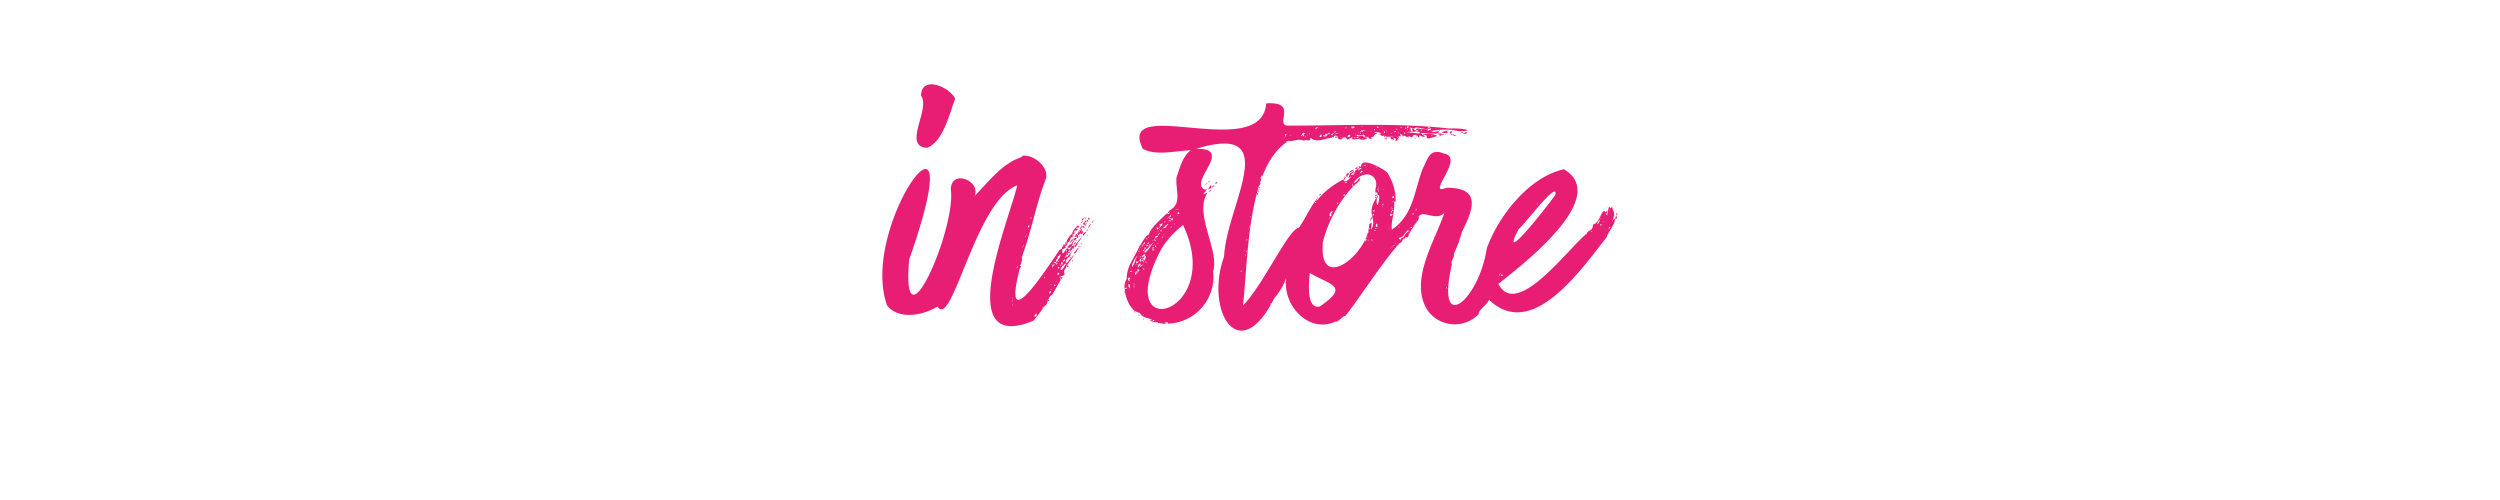 <svg xmlns="http://www.w3.org/2000/svg" viewBox="0 0 240 48" fill="#e81e75" xmlns:v="https://vecta.io/nano"><path d="M85.17 29.35c1.23 1.46 3.65.83 4.83.07 1.41 2.27 3.62-10.14 7.66-11.63-.86 3.59-6.23 16.21 1.55 13a16 16 0 0 0 1.12-1.48c.2.08.19-.57.36-.39a.16.16 0 0 0-.07-.18c.11-.12.14-.32.32-.4s.77-1.44 1.12-1.73c-.15.08-.15 0-.22-.1.75-.12 0-.27.5-.8-.08-.13.56-.83.83-1.29a7 7 0 0 0-1.17 1.43c-.35.31-.15-.21.11-.43 0 .21.1-.14.14-.18 0 .16.21.16.11 0-.11-.58.6-.58.36-.87h.11a.13.13 0 0 1 0-.11c.65-.72-.16.07-.4.47.1-.33 0-.12-.14 0s.07-.34.18-.25 0-.33.07-.18c.07 0 .18 0 .18-.15-.16.24-.26-.18-.07 0 0-.22.14-.32.07 0a1.89 1.89 0 0 0 .36-.47c.13.13 0-.12.07-.18s-.21.18-.28.08c.23-.17.09-.39-.08-.08s0 0 0-.14c-.52.49-.9 1.6-.79.51.07.07.11 0 .18 0-.06-.14.4 0 0-.29.09.05.35 0 .25-.18-.09.18 0-.17 0-.18s0 .44.1 0c.15.11.15-.21.26-.28-.22 0 .11-.06 0-.11 0-.22.17.14.18-.11.1-.69-.56.25-.61.57-.11-.1-.15.11 0 .15-.11 0-.18.11-.29 0 .11.23-.22.26-.1.44-.15 0-.08.1-.22.07-1.43 2.05-5.61 8.62-3.85 1.83 0 0 .25-.28 0-.25-.1.25.35-.61.18-.79 1-2.81 1.32-4.84 2.27-7.45.49-1-.9-2.46-2.19-2.34 0 .18-.26.07-.18.18-1.7.5-3.13 2.38-4.4 3.67.56-1.49-2.28-2.58-2.3-.61.53 3.76-4.8 15.94-4 6.73 6.41-18.23-4.95-3.34-2.11 4.43zm17.57-5.55c.13-.32.2 0-.07.11s-.09-.22.07-.11zm-.32.54c0 .07 0 .08-.08.07s.01-.08.08-.07zm.07-.65c.11 0 0 .22-.07.22s.1-.07.07-.22zm-.11.26s.08.32 0 .25c.04-.11-.15-.13 0-.2zm-1.44 3.81c.11.11-.14.07 0 0zm.07-2.27c.19-.16.15 0 .07.15s0-.15-.08-.15zm.11-.1c0-.08.14 0 .11.07s-.04-.07-.11-.07zm.18 2.05h-.14c.03-.11.23-.19.14 0zm.11-.43c0 .14-.11 0 0 0zm0-1.62c-.09 0 0-.2 0-.08.12-.14.19-.04 0 .08zm.29.93c-.2.07-.16.18-.18 0s.2-.15.18 0zm0-.5c-.11 0-.11 0-.11-.15s.07 0 .15 0a.13.13 0 0 0-.08.15zm-.07-.76c.07 0 0 .07 0 .11s-.04-.07-.04-.11zm.18 1.66s.07 0 .07.11-.11-.04-.11-.11zm0-.15c0-.14.11 0 0 0-.01.22-.19 0-.04 0zm0-1c-.11 0 .07-.11 0-.22.19.18.03.09-.04.22zm.43-.4c0-.14.11 0 0 0zm0-.29c.07.07-.07.22-.18.25-.06-.13.07-.13.14-.25zm-.22.33c0 .12.07.16-.1.18-.09-.19-.08-.28.08-.18zm-.39-.44c-.28-.07 0-.18.21-.36-.06.33-.23.45-.39.76-.13-.17-.02-.31.14-.4zm-.43.44c0-.17.28-.05.18.07-.15-.03-.38-.06-.22-.07zm-.15.18s-.07.07-.07.1-.04-.14.02-.1zm-.11 1.9h0c.14-.07-.22.18-.04 0zm-.07.65a.2.2 0 0 1-.14.25c-.01-.1-.01-.19.1-.25zm-.29.9c0 .15-.1 0 0 0zm-.32-2.23c.11.06 0 .13 0 .11s-.04-.07-.04-.11zm-.11 2.92c0-.14.16-.13 0 0s-.15 0-.04 0zm-.68.57a.17.17 0 0 1-.15.29c-.07-.18.11-.14.11-.29zm-2.23-.72c-.15-.07 0-.18 0-.32s-.04.25-.04.32zm0-.47c-.11-.05 0-.18 0 0s-.04-.03-.04 0zm0-.21c-.07.14 0-.12 0-.18s.03.21-.04.18zM99 20.85c0 .07 0 .22-.07.18.07-.03-.04-.14.07-.18zm-.18.83c0 .11-.11.11-.11.22-.07-.11 0-.33.14-.22zm-.25.79v.14c0 .03-.08-.17.03-.14zm-.18.18c.07 0 .08 0 .07.07s-.05 0-.04-.07zm-.18 1v-.14c0-.07.07.08.03.11zm-.11 0c.07 0 .07.07.07.14s-.04-.06-.04-.13zm-.39 1.94c0 .11-.08.07-.08.15a.09.09 0 0 1 .11-.14zm-3.89-4.93c.07 0 0 .07 0 .11s.03-.06.03-.1zM89 14.19c1.59-.62 2.16-3.37 2.7-4.71-.53-1.13-3.25-2.31-3.28-.29.94 1.27-1.83 4.88.58 5z"/><path d="M104.47 21.21c0-.07-.13-.1-.15 0s.11.11.15 0zm-1.95 4.43s.15-.11 0-.15-.1.11 0 .15zm1.66-4.57s.14-.15 0-.15c.03.08-.11.08 0 .15zm.82.03c-.07.11-.18.18-.22.33a.52.52 0 0 0 .22-.33zm-2 3.96v-.11c0-.04-.15.22 0 .11zm1.43-4.06h0c-.11 0-.07 0 0 0z"/><path d="M104.54 21.14c.18-.24-.11-.33-.11-.14.15-.08 0 .14.11.14zm-.04.54c0 .27.27-.12.18-.18s-.03.22-.18.18zm-.03.22s.07-.08.07-.11-.18.11-.07.11zm-3.21 3.27h-.07c-.07 0 .06.07.07 0zm2.27-2.38c.11 0 .07-.07.11-.1-.11-.04-.07.07-.11.1zm-.21.51c-.18-.1-.19.07-.26.21.11-.03.18-.14.26-.21zm.93-2.12h.07s-.07-.04-.07 0zm-1.15 2.7c0-.08.07-.11 0-.15s-.1.13 0 .15z"/><path d="M103 22.72c.05 0 .05-.09.07-.11s-.07.04-.07.11zm.1.22c.06.29.2.08.25-.11a.75.75 0 0 0-.65.5c.18-.09.3-.33.4-.39zm.97-.94c-.18.18.18-.07 0 0zm-1.37 2.63a.78.78 0 0 1 0 .14c.08 0 .11-.14 0-.14zm.44-1.51c-.13-.15-.13.14-.26.18.12.21.12-.13.26-.18zm.64.21s-.07.08 0 .11.08-.07 0-.11zm-.18.44c-.24 0-.3.43-.54.5.17.27.31-.27.54-.5zm.04-.18a.08.08 0 0 0 .07.1c0-.07 0-.1-.07-.1z"/><path d="M104.47 22.65a.19.19 0 0 0-.07-.14c0 .07 0 .14.07.14zm-.47-.32c0-.47-.52.4-.08.07-.03 0 .08-.11.08-.07zm-.43 1.29s-.07.07 0 .11.07-.07 0-.11zm.43-2.55c.15-.33-.29.05-.08.11.08-.08.08-.11.08-.11zm-2.2 4.86c.06 0 .06-.1.08-.11s-.08.03-.08.11zm2.38-5.08c-.11 0-.07.07 0 .07z"/><path d="M104.32 22.18c0-.07.11 0 .08-.14s-.15.14-.08.14zm-.14-.83c.12.06.16-.18 0-.17s.03.1 0 .17zM103 22.61c.07 0 .07-.1 0-.14.12.08.42-.42.14-.11-.18-.13.27-.35.15-.18.41-.29.06-.14 0-.28.22-.23.22.21.28-.18.36-.12-.29.12 0-.18-.28.26-.82.79-.57 1.07zm1.25-.75c0 .07-.07.11-.07.14s.14-.1.07-.14zm-.14-.25c0-.09.14-.23 0-.26s-.18.22 0 .26zm-.36 1.22c-.13.24-.62.66-.58.9.11 0 .18-.19.29-.29-.19-.03.41-.44.29-.61z"/><path d="M103.68 21.54h.07c.07 0-.07-.04-.07 0zm-.29.36v.07c0-.01.05-.08 0-.07zM102 24h.11-.11zm1.89-2.68c-.07 0-.18 0-.18.07.07-.07.15.07.18-.07z"/><path d="M103.42 21.9s0-.04 0 0zm.9-.51c-.14 0-.07.22-.21.22.1.18.21-.15.21-.22zm-.32-.07c0-.09-.05-.07-.11-.07s.11.12.11.07zm-.32.83c0 .07 0 .14-.08.18.21-.88-.57.9.26-.08-.1-.19.24-.52-.18-.1z"/><path d="M103.78 22.72v.11a1.14 1.14 0 0 0 .11-.11zm.22-.07a3.46 3.46 0 0 0 .29-.4c-.22.04-.4.26-.29.4z"/><path d="M103.82 21.82c.07.07.13 0 .11-.14-.1 0-.36.31-.22.36.04-.11.1-.13.11-.22zm.18.11c0-.11 0-.14.11 0v-.18c-.11.08-.21-.39-.11.18zm-.72 1.22c.07 0 .08 0 .07-.07s-.08.01-.07.07zm.18-.28c0-.06.13-.41-.07-.29 0-.11.07-.14.07-.25a2.52 2.52 0 0 0-.32.43c.18-.07.1 0 .25-.07-.07.07 0 .14.07.18zm13.21-5.22c.11 0 .11-.07.18-.07s-.12-.26-.18.07zm-.14 9.35v.07c0 .22.11.01 0-.07zM109 30.07V30v.07zm7.31-11.85a.69.69 0 0 0-.29.18.31.31 0 0 0 .29-.18zm.25-.32c0-.19-.18-.06-.18.07s.08-.11.18-.07zm-8.17 7.59h-.11s.11.04.11 0z"/><path d="M116.2 17.79c-.07.11-.14.29-.21.4.25-.04.43-.29.21-.4zM108 27.91c0 .5.48 2 1.41 2.12.31.57.88.42 1.22.72-1.1-.05 2 .59 1.15.22.18 0 .47-.08.29.1a4.5 4.5 0 0 0 4.39-5c.63-2.1-1.88-5.54-.54-7.56-.71.24-.33.19-.29-.07-.39.18.3-.05.08-.14.32-.15.11-.11-.08-.11-1.53-.76 2.9-4-.81-3.9 8.49-2.6 2.93 5.37 2.69 10.34-1.87 5.22 1.44 10.72 4.82 4a6.24 6.24 0 0 0 1.15-1.95c-.39 2.59 2.15 5.4 4.75 4.18.13.16.78-.62.94-.54 1.75-2.29 3.73-5.42 5.22-7 .22 0 .28-.57.5-.39 0-.45.29.16.33-.4.26-.46.84-1.33.86-1.33.18-.17.12-.64.29-.54.28-.41 1.63.59 2.3-.25-.91 2.74-3.44 6.56-1.62 9.39a3.2 3.2 0 0 0 4.9.36c0-.44.71-.77 1-1.38 4.16 4 8.89-3 11.29-6 .08-.41.79-1.21.83-1.8-.22.06-.2.17-.32.32.44-1.06.07-.81 0-1.58-.12.73-.26-.37-.36.51-.06-.5 0 .75-.25.28.19.06.19-.53 0-.1-.35-.63-.49 1-1.22 1.15 0 .68-.46.45-.58.86-1.78 1.39-6.74 8.27-8.5 4.83 2.48-1.95 10.77-8.36 6.3-11-3.38.74-6.28 4.49-7.41 7.59-.76 5.05-4.94 8.45-3.35 1.55-.16-.32.3-.71.18-1a12.49 12.49 0 0 0 .79-2.13c1.1-2.22 1.87-4.23-1.47-4.24-2.14.88 1.84-2.9-.26-3.28-1.39-.57-1.56.55-2 1.37-.83 2-.87 4.51-3 5.94-.1-1 .3-1.47.21-2.7.07.07 0 0 .15 0a4.83 4.83 0 0 0-.8-2.77c-.08-.19-2.53-1.68-2.52-.58-.17 0-.34-.15-.17.07-.21.29-.59.28-.29.44-.11-.08-.15 0-.22.1.22.09-.25.23-.29.15s.37-.19.29-.33c-.58.32-.28.1-.54.62.11 0 .07-.08.14 0 .52-.65-.43.86-.61.18a7.5 7.5 0 0 0-2.59 2.08c0-.18.15-.25.18-.39-.77.9-1.26 2.11-1.87 2.95-.93 0-3.5 5.62-5.36 7.45.51-4.65.41-13.1 4.21-15.69-.21 0 .15-.11.14-.11.45.1 1-.27 1.51 0 0 0-.07-.07 0-.07s0 0 0 .07c.22-.21.47.11.65-.14-.21 0-.12 0 0-.15.51.57 1.68-.06 2.05 0-.05-.23.12 0 .18 0-.08-.24.29-.36.43.08h-.14c.14.07.47.11.58 0-.36 0 .06-.14.25-.14.2.4.19.15.65 0 0 .07 0 .11-.08.18.4.1.9-.13.76 0 .44.17.81-.08.72-.18.11-.14.17.29.43 0 .28 0 .13-.27.61-.36-.1 0-.18-.11-.21 0-.36-.2.39-.13.54 0-.27.07 0 .31.25.18.2.26 1.79.05.65.18-.16.33.72.23.14.07.2 0 .46 0 .29.25.46.07 0-.21.32-.07 0-.24-.1-.11-.14-.29.21.15.31.2.11-.07.18 0 .16.07.29 0-.37-.33.3-.14.07.07.29-.19.2-.07.47 0-.39.24.31-.21.43.07.17 0 .12-.47.65-.11-.15.06.22.16.1-.14.08.11.29.11.44.18-.36 0 .12.1.1-.07-.37-.19.13-.13.22 0-.25.48.68.05 1 0a1.75 1.75 0 0 0-1.47-.11c0-.11-.11-.14-.18-.18 1 0 1.87.21 1.76-.18-.23 0-.43.19-.72 0a6 6 0 0 1 2.63 0c1.85 0 .27-.32-.69-.25 0 0 .08.07 0 .07s0 0 0-.07-.1 0-.18 0c-5.06-.57-10.08-.28-15.33-.28-1.7.12 1-2.37-2.27-2.13-.38 5.73-14.44-.93-11.84 4.36 1.31.69 3.14.19 4.62.13-.88.62-1.11 1.94-1.38 2.57-.14 1.19.56 2.51-.61 3.17-.23.17-.36.45 0 .18-.13.18-.23.34-.29.1-.59.61-1.55 1.37-1.77 2.09-.28 0-.77 1-.9 1.12-.52 1.2-1.2 1.84-1.22 3.13a1.45 1.45 0 0 0-.16 1.13zm7.92.43c.11 0 0 .14 0 .21s.08-.1.08-.21zm38.84-7.49h-.07.1zm-.1.61v.11c0 .03-.01-.07.03-.11zm-.22-1.26c.11 0 0 .08.07.15s-.08-.07-.04-.15zm0 1.77c0-.07 0-.18.15-.18-.06.15-.35.41-.16.21zm-.07-1.37c0 .14-.14 0 0 0zm-.39.65c0 .07 0 0-.08 0s.1-.04.1 0zm-.22.29c0 .07 0 .1-.11.1s-.01-.14.1-.1zm-.11-.62v.11c0 .03-.04-.03-.01-.11zm-.11.18c.08.15-.1.36-.21.44.02-.19.13-.26.2-.44zm-.75 1.08a.1.1 0 0 0 .07 0c-.07.16-.14.08-.08 0zm-8.75 4v-.05a.07.07 0 0 1-.04.01zm-.12.26c.07-.08.05-.26.19-.22-.11-.04-.11.38-.2.18zm.23 0c0-.13.05-.11.11 0s-.26.01-.12-.08zm3.45-6.84h-.07s.03-.08.06-.08zm-1.81 2.4c.68-.57 3.77-4.74 3.53-3.31-.97 1.4-5.5 7.05-3.53 3.31zm-6.87 5.69c-.07 0-.07 0-.07-.11s.07.04.07.11zm-3-7.52c-.1.14 0-.13.11-.11-.03.04-.03.14-.1.11zm.18.68s.07-.07.07-.11.04.14-.06.11zm-.36.69c0-.11.14 0 0 0zm0-1.08c-.07 0 0 .18-.1.14s-.03-.14.07-.14zm-.28 1.36s.07-.07.1 0-.24.11-.13 0zm-.26.43c0-.06 0-.07.08-.07s-.03.07-.11.07zm-.64.51c.28-.18.39-.54.68-.72-.07.07-.1.4-.11.21-.42.41-.31.61-.61.58.08.38-.52.01.01-.07zm-.26-1c.08 0 0 .07 0 .11s-.03-.08-.03-.12zm-.3 1.54c.08 0 0 .13 0 .11a.12.12 0 0 1 0-.11zm-.11.25c0 .07-.07.07-.15.07s.07-.07.14-.07zm-.22.14c0 .15-.14 0 0 0zm-.18.15v-.07c0-.07.06.23-.01.07zm.25-4.43c-.11 0-.06-.05 0-.11s.03.08-.01.11zm.08-.61c0 .23.07.27-.18.18.02-.07.06-.18.17-.18zm-.12 1.2c0 .11-.15 0-.11-.07s.04.07.11.07zm0 .11c0 .08.17.13 0 .15.02-.05-.22-.12-.04-.13zm-.14.18c.07 0 .08 0 .07.07s-.12.02-.11-.05zm0 .22s.1.12.11 0c.11.17-.34.39-.19.02zm-.18 1.33c0 .14-.11 0 0 0zm0 .18c0 .07 0 0-.07 0s-.01-.02-.01-.02zM131 23.15c.22-.06-.08-.35.22-.17-.08.02-.01.21-.22.17zm.22-.46c.11 0 0 .1 0 .21s-.01-.18.03-.21zm.14.39h-.07c-.04.24.07-.26.1 0zm0-.75c0-.15.11-.11.08-.25s.03.25-.05.25zm.11-.36s-.06-.18 0-.08.1.11.03.11zm.25 1.11c-.06 0-.08 0-.07-.07s.11-.01.1.07zm.15-2.41h-.11c.06-.2.17-.17.14 0zm.07-.39c-.11 0-.07.07-.14 0s.2-.15.2 0zm0 1.87c0-.07 0-.08.07-.07s.07.07-.01.07zm.1-.18v-.11c0-.05.15.14.07.14zm.11-.18c-.12-.07-.06-.27 0-.33.14.15.07.18.07.33zm.07-2.13c-.14-.25 0-.75 0-1 .36.11.1.63.07 1zm.08-1.11h.07 0zm.54-.36c0 .07 0 0-.08 0s.15-.04.15 0zm0 1.33c-.07 0 0 .18-.11.14s.1-.14.21-.14zm-.07.25v.07s-.17-.12.1-.07zm-.29-1.83c.18 0 0 .14.07.14.03.14 0-.08.03-.14zm0 2c.07 0 0 .07 0 .11s.07-.05.07-.05zm-.08-2.2a.78.78 0 0 0 0 .47c-.06 0-.12-.44.07-.42zm-.18.47c0-.11.15.07.15.14-.17.17.01-.04-.08-.09zm0 .76c-.18 0-.09 0-.22-.11.1-.14.34-.12.26.14zm-.11-2.97c.12 0 .07.09 0 .07s0-.07 0-.07zm-1-.15c0 .11-.18.07-.26.11s.15-.11.26-.15zm-.47.58c.31-.08.13.13-.07.18.03-.15.14-.08.07-.22zm-.18-.22h.07c-.12-.23.44.06 0 0h.07c-.16.14-.28.26-.14-.04zm-.65 1.44c.16 0 0 .45 0 .11.08-.04-.01-.07 0-.15zm-.54-.14c0 .07-.07.07-.14.07s.07-.11.14-.11zm-.14 1.19c0 .07-.11.07-.18.07s.14-.15.18-.11zm-.72.75c.14 0 0 .15-.08.18s.11-.11.08-.22zm-.47.87c-.11.14-.18.18-.11.39-.38.29-.12-.51.11-.43zm-.36.57c.07 0 .08 0 .07.07s-.08-.04-.07-.11zm-.58 2.34a12.34 12.34 0 0 1 3-5.44c.31-.23.53-.39.61-.72-.29.11-.29.43-.68.51 1-1.48 2.53-.81 2.12.54-.07.76.1 0 .22.61-.27-.14-.38.17-.18.32-1 1.61.2 2-.47 3 0-.49.25-.86-.18-.51-.03 2.79-4.92 6.74-4.44 1.69zm-.68-3.89c.07 0 0 .18-.08.14s.08-.07.12-.14zm-.62 6.84c2 1.2 3.93 1.25 1 3.24-1.29.3-1.06-2.17-.96-3.24zm-2.8 1.37c.07 0 0 .07 0 .1s.04-.07.04-.1zm-.9 1.58c.11 0 0 .07 0 .11-.24-.24-.07-.02 0-.11zm-2.84-3.06c0 .11-.15 0 0 0-.04-.22.14 0 0 0zm0-.25h.07-.04zm18.5-12.92s0 .07.07.07-.11.03-.07-.07zm-.25.07h.07c.12.09-.19.11-.07.03zm-2.6-.11v-.11c0-.11.19.08 0 .11zm1.59-.32c0-.06 0-.06.11-.08s-.04.08-.11.08zm.86-.33c0 .11-.18 0-.14.07-.12-.07.07-.14.14-.07zm-.21.11c.2.15.31-.09.36.07-.36.24-.36.19-.36-.07zm-.11.14h-.15c-.08 0 .21-.1.15 0zm-1.15-.1c.1-.25.65 0 1 0-.11.1-.4-.08-.36.07-.23-.21-.79 0-.33.07.23-.16-.14.27-.14 0-.21.07-.38-.33-.17-.14zm-.18-.08c-.24.36.25 0-.11.33-.15 0 0-.14-.15-.4.08.04.11.11.26.07zm0 .26c0 .06 0 .08-.08.07s.01-.08.08-.07zm-.54-.4c.12 0 .32 0 .07.07.09 0 .11.23.07.07a.26.26 0 0 1-.18 0c.07 0 .07-.03.04-.14zm.07.25v.11c-.05-.07-.14-.1 0-.11zm-.18 0c-.07 0-.07-.07-.07-.15s.11.12.11.19zm.93.21c.12.08.59 0 .33.22-1.01-.14-1.96-.14-.33-.18zm-1.29-.36c0 .08-.15 0-.18 0a.11.11 0 0 1 .18.04zm-.25.54c-.11 0-.15 0-.15-.1.04.11.18.04.15.14zm-.15-.32a.19.19 0 0 1-.21-.14c.07.07.18.07.21.18zm-.32.11c.09.05.12 0 .11.11-.08-.04-.19.12-.11-.07zm-.25.21c0 .11-.15 0 0 0zm-.54-.18c0-.14.1 0 0 0s-.15.04 0 .04zm-.08-.18h-.1c-.03 0 .09.04.09.04zm-.1.18c.05-.11 0 0 .07.11-.16.15-.19-.15-.07-.07zm-.22-.43c-.14 0 0-.11 0 0zm0 .25c0-.1.14 0 0 0s-.14.01 0 .04zm-.36-.14c-.11 0-.14 0-.11-.11s.15.04.11.15zm-.4.11c.11 0 .11.18 0 .11zm-.21.21h-.15c-.08 0 .22-.06.15.04zm-1.55.62c-.21.12-.37-.08 0 0 0-.07.14.07 0 .04zm.14 0c-.1 0 .08-.18.11-.07s-.11.07-.11.14zm.8-1.08c0 .11-.08 0-.18 0s.07.11.18.07zm-.33 0c0 .14-.14 0 0 0zm-.18.5c0-.27.87 0 .25-.07-.06 0-.06.28-.1 0-.12.15-.33.18-.15.11zm.4.22c-.07 0-.07.1-.15.1s.05-.07.15-.06zm-.43 0c0-.18.18 0 0 0zm-.18-.14c.07-.11.1.11 0 0zm-.08-.15h-.1c-.05 0 .18 0 .1.07zm0-.28h-.11c-.04 0 .04.07.08.07zm-.18.54v-.11c0-.05.04.28-.03.18zm-.07-.26a.32.32 0 0 0-.18 0c-.03-.03.18-.03.12.07zm0 .29a.2.2 0 0 0-.14 0c-.07-.04.14-.04.08.07zm-.29-.72c.12.08.29-.07.25.11 0 0-.37.18-.21 0a.13.13 0 0 1-.11-.04zm0 .65h-.11c-.04 0 .01.07.04.07zm.58.11c0 .22.49 0 .68.11-.13.25.19 0 .18.21-.11-.07-.36 0-.36-.18-.84.09-.5-.08-1.22-.11 0 .22-.15.29-.29.15.18-.26.51-.08.94-.08zm-1.12-.69c.07 0 0 .08 0 .11s-.07 0-.07-.04zm-.28.62c0 .07 0 0-.08 0s.01.03.01.07zm0 .18c-.18.09-.17.1-.07-.08-.31.07.02.01-.04.15zm-.11.18c0 .07-.25.07-.18 0-.04.1 0-.01.07.07zm-.14-.15c0 .07 0 0-.08 0s-.03.04-.03.07zm-.18-.29c0 .08-.36.18-.33 0 .07.11.11 0 .22.07zm-.51 0c.11 0 .11-.18.25-.18-.06.09-.11.2-.25.18.09.21-.19-.06 0 .18-.33.07-.32-.04-.11-.07zm-.5 0h-.11c-.04 0-.04.15 0 .15zm-.15.07c.08 0 .22 0 .18-.07h.08c.17.09-.2.16-.26.18.19.07-.14.17-.11.07zm-.1 0c.11.41.07.27-.26.25.12-.02-.18-.07.15-.07zm-.47.11c0-.11.11.07.14.07-.27.09.15.13-.14.14-.2.04-.04-.01-.11-.06zm-.61.14h-.07c-.26.13-.01-.07-.04.15zm.5 0c-.06.09-.23 0-.07 0-.21 0-.01.04-.04.15zm-.32-.83c0-.07.14 0 .21-.07s-.22.26-.32.22zm0-.14h-.11c-.03 0-.04.15 0 .15zm-1.23.93c-.14 0 0-.14.07-.1s-.2.22-.2.25zm.54-.21c.18 0 0 .18 0 0zm-.14.14c0 .11-.14.07-.14.18-.26.12-.11-.06.03-.03zm-.5-.14c.08-.1.47 0 .21 0-.18.18-.48.33-.32.18zm-.11.25c-.11.07-.11-.07-.26 0-.11.04.15.01.15.15zm-.47 0h-.11c-.11 0 .07.11 0 .19zm-.25-.08s-.07 0-.07.08-.13.07-.04.11zm-.26 0c0 .11-.14 0 0 0zm-.64 0h-.11c-.11.12.07.16 0 .23zm.1 0c-.09 0 0-.15.08-.11s-.19.34-.19.38zm0-.87c0 .15-.21-.07-.28.07-.22.2.14.13.17.2zm-.25.79s-.07 0-.07.08-.08.15-.08.19zm-1.76 3.21c0 .07 0 0-.07 0s-.04.23-.04.27zm-.25.72c.07 0 0 .18 0 .21s-.14.17-.14.06zm-.11.75c0 .08 0 0-.07 0s-.04.24-.04.27zm-.07.36h-.07c-.07 0 .11.2-.04.27zm-.11.36c-.14 0 0-.1-.07-.14-.04.16 0 .34-.04.41zm-.07-.32c.12 0 .07.09 0 .07s-.11.24-.11.2zm0 .54c0 .07 0 0-.07 0s-.04.23-.04.27zm-.87 3.31c0-.14.11 0 0 0zm-.39 2.16c0 .14-.11 0 0 0zm0 .57v-.18c0-.08.07.24 0 .2zm.14-.46c0 .13-.14.12 0 0s.14-.04 0 .02zm.07-1.12c-.08.2-.19 0 0 0-.06.01.27-.1 0 .01zm.07-.65h.08s-.04.02-.08.02zm.11-.32c-.07 0 0-.14 0-.18s0 .16 0 .16zm0-.29c0-.14.11 0 0 0zm.29-1c-.08 0-.08.11-.15.11s.07-.14.19-.06zm-11.38 6.69c.07 0 .07.08.07.15s-.1-.02-.03-.1zm0-.18s.07 0 .07.11-.03.02-.03-.06zm0-.07h.07s.01.05-.03.05zm.22-1.73c0 .11-.08.08-.08.15s.04-.13.12-.1zm0-.07h.11c.04 0-.07.05-.15.05zm-.07 1c0-.09 0-.36.18-.32-.07.13-.04.34-.15.34zm.25-.07c0-.28-.12-.72.18-.32-.14-.05-.14.23-.18.34zm.25-1.69c.07 0 .08 0 .07.07s-.07.02-.07-.05zm.15.14a.8.8 0 0 0-.11.33s.18-.11.11-.15c.28 0-.07.2-.18.18s.03-.34.18-.34zm.28-.1c-.24 0-.06-.11 0-.29.1.2-.07.16 0 .31zm-.21.21c0-.07.07-.11.07-.18s0 .24-.07.2zm0-.75c.07-.08.11-.18.22-.18-.08.12-.11.2-.26.2zm.15.32c0 .11-.11.18-.15.29-.11-.05 0-.23.11-.27zm-.33.9c.16-.15-.53.78-.18 0 .04.21.09-.27.14.02zm0 .32c-.24-.22.26-.1.21-.36.08.24-.25.24-.28.38zm.18.83c-.08 0 0-.07 0-.11s-.07.1-.07.13zm.1-.21c-.06 0-.08 0-.07-.08s.01.03 0 .1zm.01-1.27c.1 0 0 .1 0 .18-.15-.01 0-.05 0-.18zm0 5.25c-.14 0 0-.11 0 0zm0-4.35c-.11 0 0-.11 0-.18s.07.17.03.21zm0-.94c-.15-.18.14-.25.14-.43.18.1-.04.35-.07.47zm.18.25v-.11c0-.11.14.21.07.14zm.68 5.58c0-.05 0-.08.11-.07s.03.1-.04.1zm.43.15h-.14c-.07 0 .29-.08.21.06zm2.45-9.4c4.2 8.72-7.12 11.79-2 2.27a8.85 8.85 0 0 1 2.07-2.24zm-3.27 2.48c.1 0 0 .08 0 .15-.04.03.07-.08.07-.12zm.61-.36v-.07c.2-.12 0 .33 0 .07-.11-.06.01.02.12.03zm.39-1.36c.19.08 0 .15-.07.28-.11-.04.11-.14.14-.25zm-.07-.15c0 .15-.14 0 0 0zm0 1.12a.09.09 0 0 1-.11.11c.03-.05.07-.09.15-.08zm-.18-.54s0-.11.14-.11c0 .1-.03.14-.1.14zm-.08-.43s.08 0 .08.11-.02-.01-.02-.08zm0 .57c-.07 0 0-.14 0-.21.15-.01.06.21.06.24zm.47-.68c0-.07.07-.11.07-.18s.08.24-.03.21zm.76-.65a.23.23 0 0 1-.22.11c.09.2-.16.29-.32.25.21-.14.37-.47.58-.33zm-.33.83c0 .07 0 0-.07 0s.11-.01.11.03zm-.07.14c0 .07 0 .08-.07.07s.04-.04.11-.04zm-.11.18c0 .08 0 .12-.1.11s.07-.09.14-.08zm.76-1.58c0-.14.07-.14.18-.14 0 .16 0 .23-.18.14 0 .24-.23.13-.22 0 .15.07.15.1.26.03zm-.18-.18c0-.08 0-.07.11 0s-.01.07-.07.07zm.18.9c-.07 0 0-.07 0-.11s.04.1.04.14zm.25-.4c.11 0 .07.08.07.15a.21.21 0 0 1-.03-.12zm.33-.72c0-.1.14 0 0 0zm0-.25a.23.23 0 0 1 .18-.07c.11.17-.07.17-.11.1zm-.11-.9h0c.18-.01.16.19.11.03zm.26.51c-.08.14-.22 0-.29.14-.04-.08.21-.15.36-.11zm-.22.36s-.07.07-.14.07.14-.04.21-.04zm0 .14c-.08.16-.2.33-.36.36.22-.06.28-.29.43-.33zm-.47-.61c.07 0 .08 0 .07.07s0 .03 0-.03zm-.57.65c0-.11.14 0 0 0zm.5-.08c.11 0 0 .42-.11.26 0 .15-.6.37-.39.5-.45.26.45-.53.57-.73zm-1.12 1.05c.3-.05.42-.34.29 0 .16-.21-.13.26-.32.29.03-.12.28-.19.1-.26zm0 .32v.1c.18-.06 0 .14 0-.07-.28.17-.15.14-.25-.15.18.15.18.15.36.15zm-.32 0c-.08 0-.08.1-.15.1s.2-.1.26-.1zm-.07 1.1c.07 0 .07.21 0 .14s-.07-.37 0-.14zm-.11 1c0 .07-.11.07-.15 0s.11-.07.15 0c0-.12.14 0 0 0zm0-.29c0 .07 0 .15-.11.15s0-.13.11-.13zm-.07-.14c0-.15.14 0 0 0zm0-.44h-.11c-.11 0 .21-.05.14.02zm-.14-.25h-.11c-.04 0 .1.02.14.02zm-.07.47c-.08.14-.12.27-.26.32.05-.14.17-.22.29-.3zm-.26-.61c.09 0 .11.06 0 .07zm.11.54c0 .07-.18.25-.21.07.11 0 .11-.09.24-.05zm-.18-.36c0 .07-.11.07-.14 0s.1.02.17.02zm-.11.72c0-.37.27 0 0 0 .03.13-.11-.02.03.02zm-.07.25c.18.1.23-.15.76-.65-.38.57-1 1.43-.83.79.14.11.09-.03.09-.12zm0 0c-.07 0 0-.22-.08 0-.17-.16.18-.16.1.02zm-.11-.65c.11 0 0 .11 0 .22-.22.02-.04-.13 0-.2zm-.18.22c.11 0 .11.18 0 .11zm0 .14c0 .07 0 .07-.1.07a.08.08 0 0 1 .13-.05zm-.1-.14c0 .07 0 0-.08 0s.11-.02.11.02zm-.11.29c.07 0 .08 0 .07.07s-.05.02-.04-.05zm-.15.21c.09 0 .11.07 0 .07zm0 .25c-.15-.18.21 0 0 0zm0 .72v.08s-.27-.1 0-.01zm0 .18a.51.51 0 0 1-.25.18c-.02-.29-.01-.16.21-.16zm-.54.08c.07-.33.66-1 .22-.33-.01.36-.56 1.24-.26.35zm-.21.79s.07 0 .07.11c-.19.05-.15-.02-.11-.09zm-.22 1.29c.14 0 .11.22.11.36-.19-.05-.11-.23-.15-.34zm.14.54c-.1 0-.06-.07-.07-.14s.03.1.03.16zm-.1-1.18c.17.12 0 .21 0 .21.17.39-.27 0-.04-.19zm-.08 0h-.1c-.03 0 .03.02.06.02zm-.07 1.87c-.07 0 0-.11-.07-.18s.08.05.03.2zm-.07-.9c0 .14-.07.14-.18.14s.07-.09.14-.12z"/><path d="M108 27.91s-.11.14 0 .14.08-.15 0-.14zm1.26 2.34c.07 0 .07.1.14.1s-.11-.18-.14-.1zm1.44.68h-.08c-.08 0 .04.07.08 0zm-.87-.25c0-.07 0-.08-.07-.07s0 .08.07.07zM109 30c0-.07 0-.1-.07-.1s-.03.1.07.1zm7-12.5c.11 0 .11-.07.18-.1-.12 0-.18 0-.18.1z"/><path d="M116 17.58a.33.33 0 0 0-.32.18c.09-.04.16-.15.32-.18zm0 .82c-.1.11 0 .16 0 0zm-7.1 5.98v-.07c.1-.19-.13.07 0 .07zm25.59-11.02c0 .09.24 0 .25 0s-.14.04-.25 0zm-11.01 13.5s-.08.11 0 .11.07-.11 0-.11zm11.77-13.68h-.11s.11.04.11 0zm-6.84.04c0-.15-.42-.14-.18 0-.11 0 .07-.01.18 0zm5.43.11h-.25c-.04 0 .22.07.25 0zm-10.51 13.82h.11c-.01 0-.08-.15-.11 0zm12.6-14h.11s-.11-.04-.11 0z"/><path d="M135.82 13.29h.11c.07-.03-.11-.07-.11 0zm.72-.18h-.14s.14.04.14 0zm-5.11.22c.18 0 .25 0 .32-.07-.1 0-.32-.04-.32.07zm-.58-.25h-.07s.15.07.07 0zm2.02.25h.14c.07 0-.14-.07-.14 0zm.13.11h.11c.08-.04-.11-.08-.11 0zm.12-.26c0 .11-.18 0-.14.08s.25.08.14-.08zm.25-.18c-.21.11-.61-.11-.79.07a.26.26 0 0 1 .36.11c-.05-.26.4.09.43-.18zm-.9-.07h-.18s.18.07.18 0zm8.39-.21c-.14 0-.21-.11-.25 0 .14 0 .22.14.25 0zm-2.66-.15s.07-.11 0-.11-.08.11 0 .11zm.68.11c.37-.1 0 0 0-.11.39-.13-.28 0-.47.15.1.05.92.12.47-.04zm-.07 0a.08.08 0 0 1-.07-.08s.12.1.07.12z"/><path d="M140.57 12.79c-.31.1.19.08.22 0s-.11-.04-.22 0zm-.32-.04c.11 0 .18 0 .21-.07s-.17 0-.21.07z"/><path d="M140.32 12.61h-.14c-.03 0 .14.07.14 0zm-.14.21h.14c.07 0-.14-.07-.14 0zm-.36.18c-.15 0-.25-.15-.33-.07s.29.16.33.07zm-1.01-.07h-.07c-.07 0 .07.07.07 0z"/><path d="M138.52 12.93c.43.06-.34-.23-.5-.07.24.14.3.05.5.07zm-.32.07c-.08.11.14.11.11 0s-.08 0-.11 0zm-2.7.11h-.15c-.03.07.18.07.15 0zm3.92-.5c0-.09-.12.05-.14 0-.28.15.07.29.14 0zm.04.29a.49.49 0 0 0-.22-.08c0 .11.18.18.22.08zM130 16.6c-.07 0 0 .11-.14.08s.14.02.14-.08zm-.91.29v.15c0 .04.12-.12 0-.15zm.36-.29c-.19 0-.33.35-.07.4-.11-.19.2-.23.07-.4z"/><path d="M135.25 22.54v.07s.1-.1 0-.07zm-6.02-5.47c-.2-.09-.25.05-.21.22.07-.07.07-.18.21-.22z"/><path d="M129.38 17.14h.07s-.07-.03-.07 0zm3.74-.57h.07s-.07-.04-.07 0zm-2.77-.57c-.29.19-.46.19 0 .21-.11-.21.11-.21 0-.21zm-.35.28c-.22.07-.4.11-.51.29a.79.79 0 0 0 .51-.29zm-3.32 2.52c0-.11.22-.11.07-.22 0 .08-.18.15-.07.22zm4.97 2.05c-.08.07-.08.22-.11.43.05-.12.25-.37.11-.43zm23.65-.29c-.11 0 0-.18-.11-.1s.07.21.11.1zm-1.01-.64h.07s-.07-.04-.07 0zm.94.93c-.11-.07 0-.18-.08-.25 0 .22-.09.18-.07.43.04-.03.15-.03.15-.18z"/></svg>